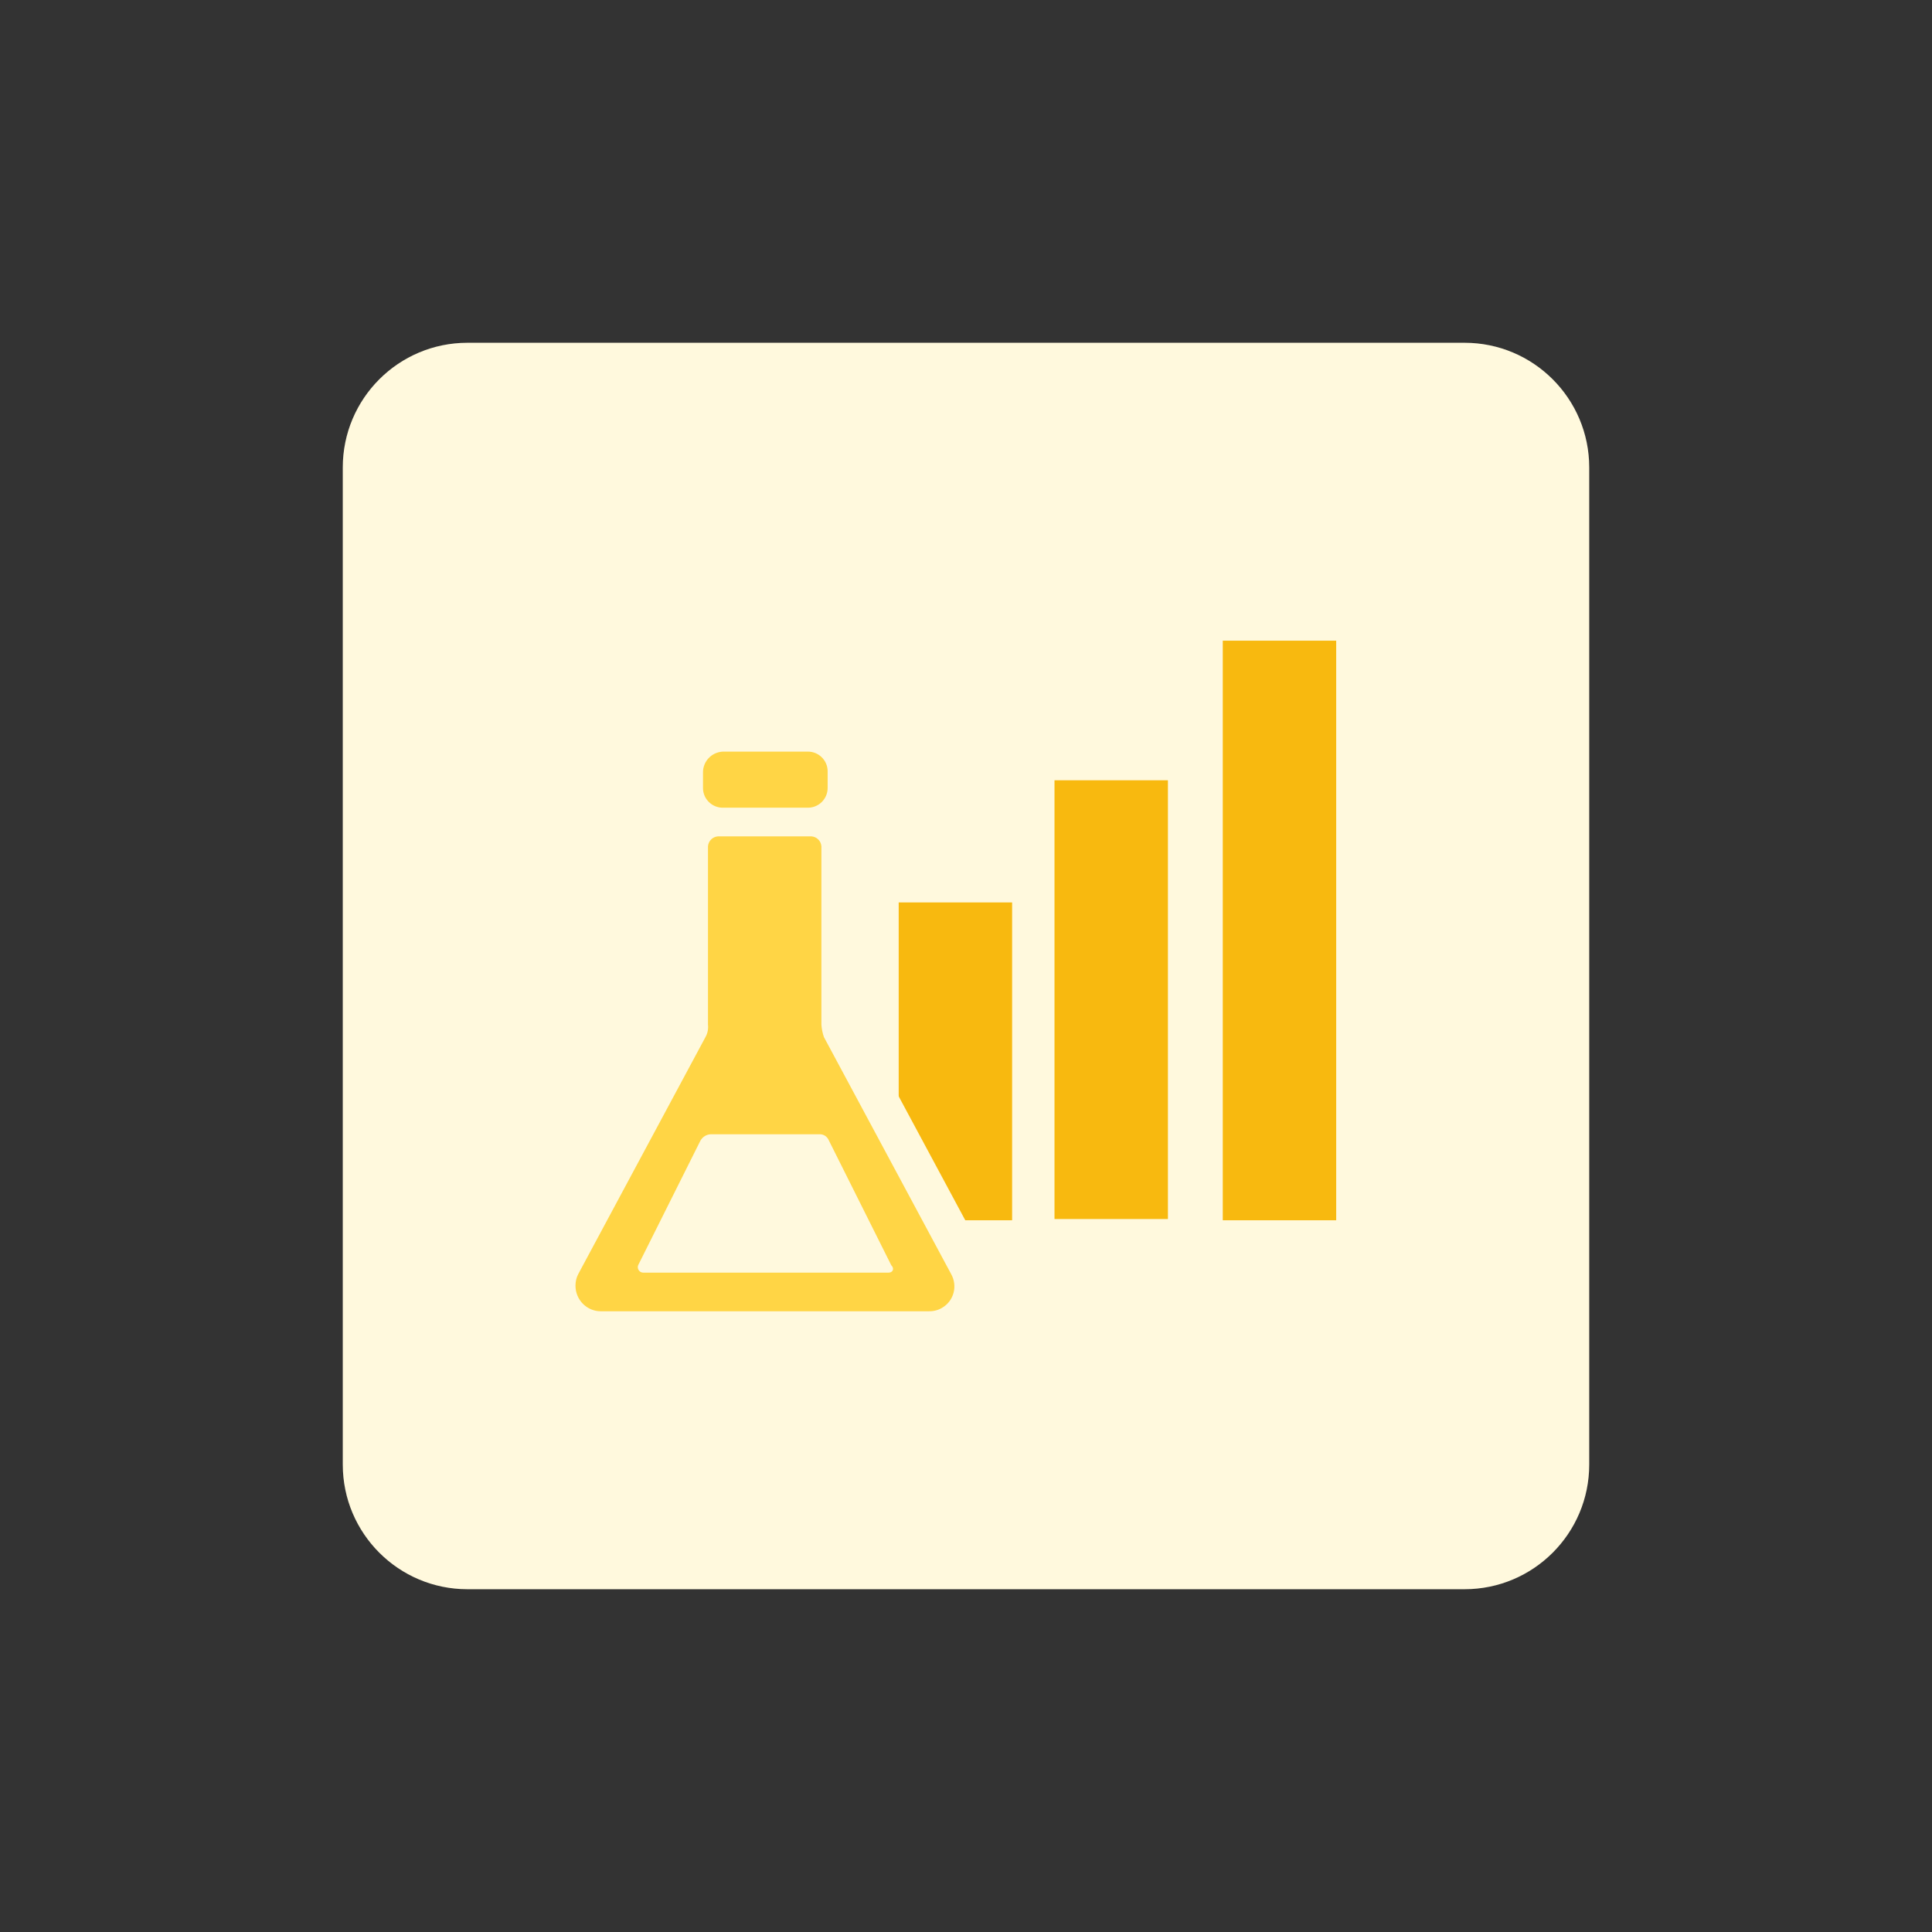 <?xml version="1.0" encoding="UTF-8"?>
<svg id="design" xmlns="http://www.w3.org/2000/svg" viewBox="0 0 155 155">
  <rect x="0" y="0" width="155" height="155" fill="#333333" stroke="none"/>
  <defs>
    <style>
      .cls-1 {
        fill: #ffd545;
      }

      .cls-2 {
        fill: #fff9dd;
      }

      .cls-3 {
        fill: #f8b90f;
      }
    </style>
  </defs>
  <path class="cls-2" d="M37.5,27.5h80c5.52,0,10,4.48,10,10v80c0,5.52-4.48,10-10,10H37.5c-5.52,0-10-4.48-10-10V37.5c0-5.52,4.48-10,10-10Z"/>
  <rect class="cls-3" x="72.1" y="72.4" width="9.1" height="25.5"/>
  <rect class="cls-3" x="84.6" y="62.6" width="9.1" height="35.2"/>
  <rect class="cls-3" x="98.1" y="51.4" width="9.1" height="46.5"/>
  <path class="cls-1" d="M48.2,106.7c-1.23.02-2.38-.63-3-1.7-.63-1.07-.67-2.39-.1-3.5l10.2-19c.01-.08.05-.15.1-.2v-14.4c-.02-1.25.97-2.28,2.22-2.3.03,0,.05,0,.08,0h7.4c1.25-.02,2.28.97,2.3,2.22,0,.03,0,.05,0,.08v14.3c0,.1,0,.2.1.2l10.2,19c.92,1.73.26,3.87-1.47,4.79-.5.27-1.06.41-1.63.41h-26.4v.1Z"/>
  <path class="cls-2" d="M65.1,67.1c.43.03.77.37.8.8v14.3c.02.34.09.68.2,1l10.2,19c.55.96.23,2.18-.73,2.73-.32.19-.7.28-1.07.27h-26.3c-1.13,0-2.04-.93-2.03-2.07,0-.33.08-.65.23-.93l10.2-19c.17-.3.24-.65.2-1v-14.3c.03-.43.37-.77.8-.8h7.5M65.1,64.1h-7.4c-2.1,0-3.8,1.7-3.8,3.8v14.1l-10.1,18.8c-.82,1.54-.79,3.4.1,4.9.91,1.5,2.54,2.41,4.3,2.4h26.4c1.76.01,3.39-.9,4.3-2.4.93-1.49.97-3.37.1-4.9l-10.1-18.8v-14.1c0-2.1-1.7-3.8-3.8-3.8Z"/>
  <path class="cls-2" d="M71.3,102.1h-19.7c-.24,0-.44-.21-.43-.45,0-.05.01-.1.03-.15l5-10c.17-.29.47-.48.8-.5h8.7c.35-.03.67.17.8.5l5,10c.3.3.1.6-.2.6Z"/>
  <path class="cls-1" d="M58,60.3h6.8c.87-.01,1.59.69,1.6,1.56,0,.01,0,.03,0,.04v1.3c.01.87-.69,1.59-1.56,1.6-.01,0-.03,0-.04,0h-6.8c-.87.01-1.59-.69-1.6-1.56,0-.01,0-.03,0-.04v-1.2c-.02-.91.69-1.66,1.6-1.7Z"/>
</svg>